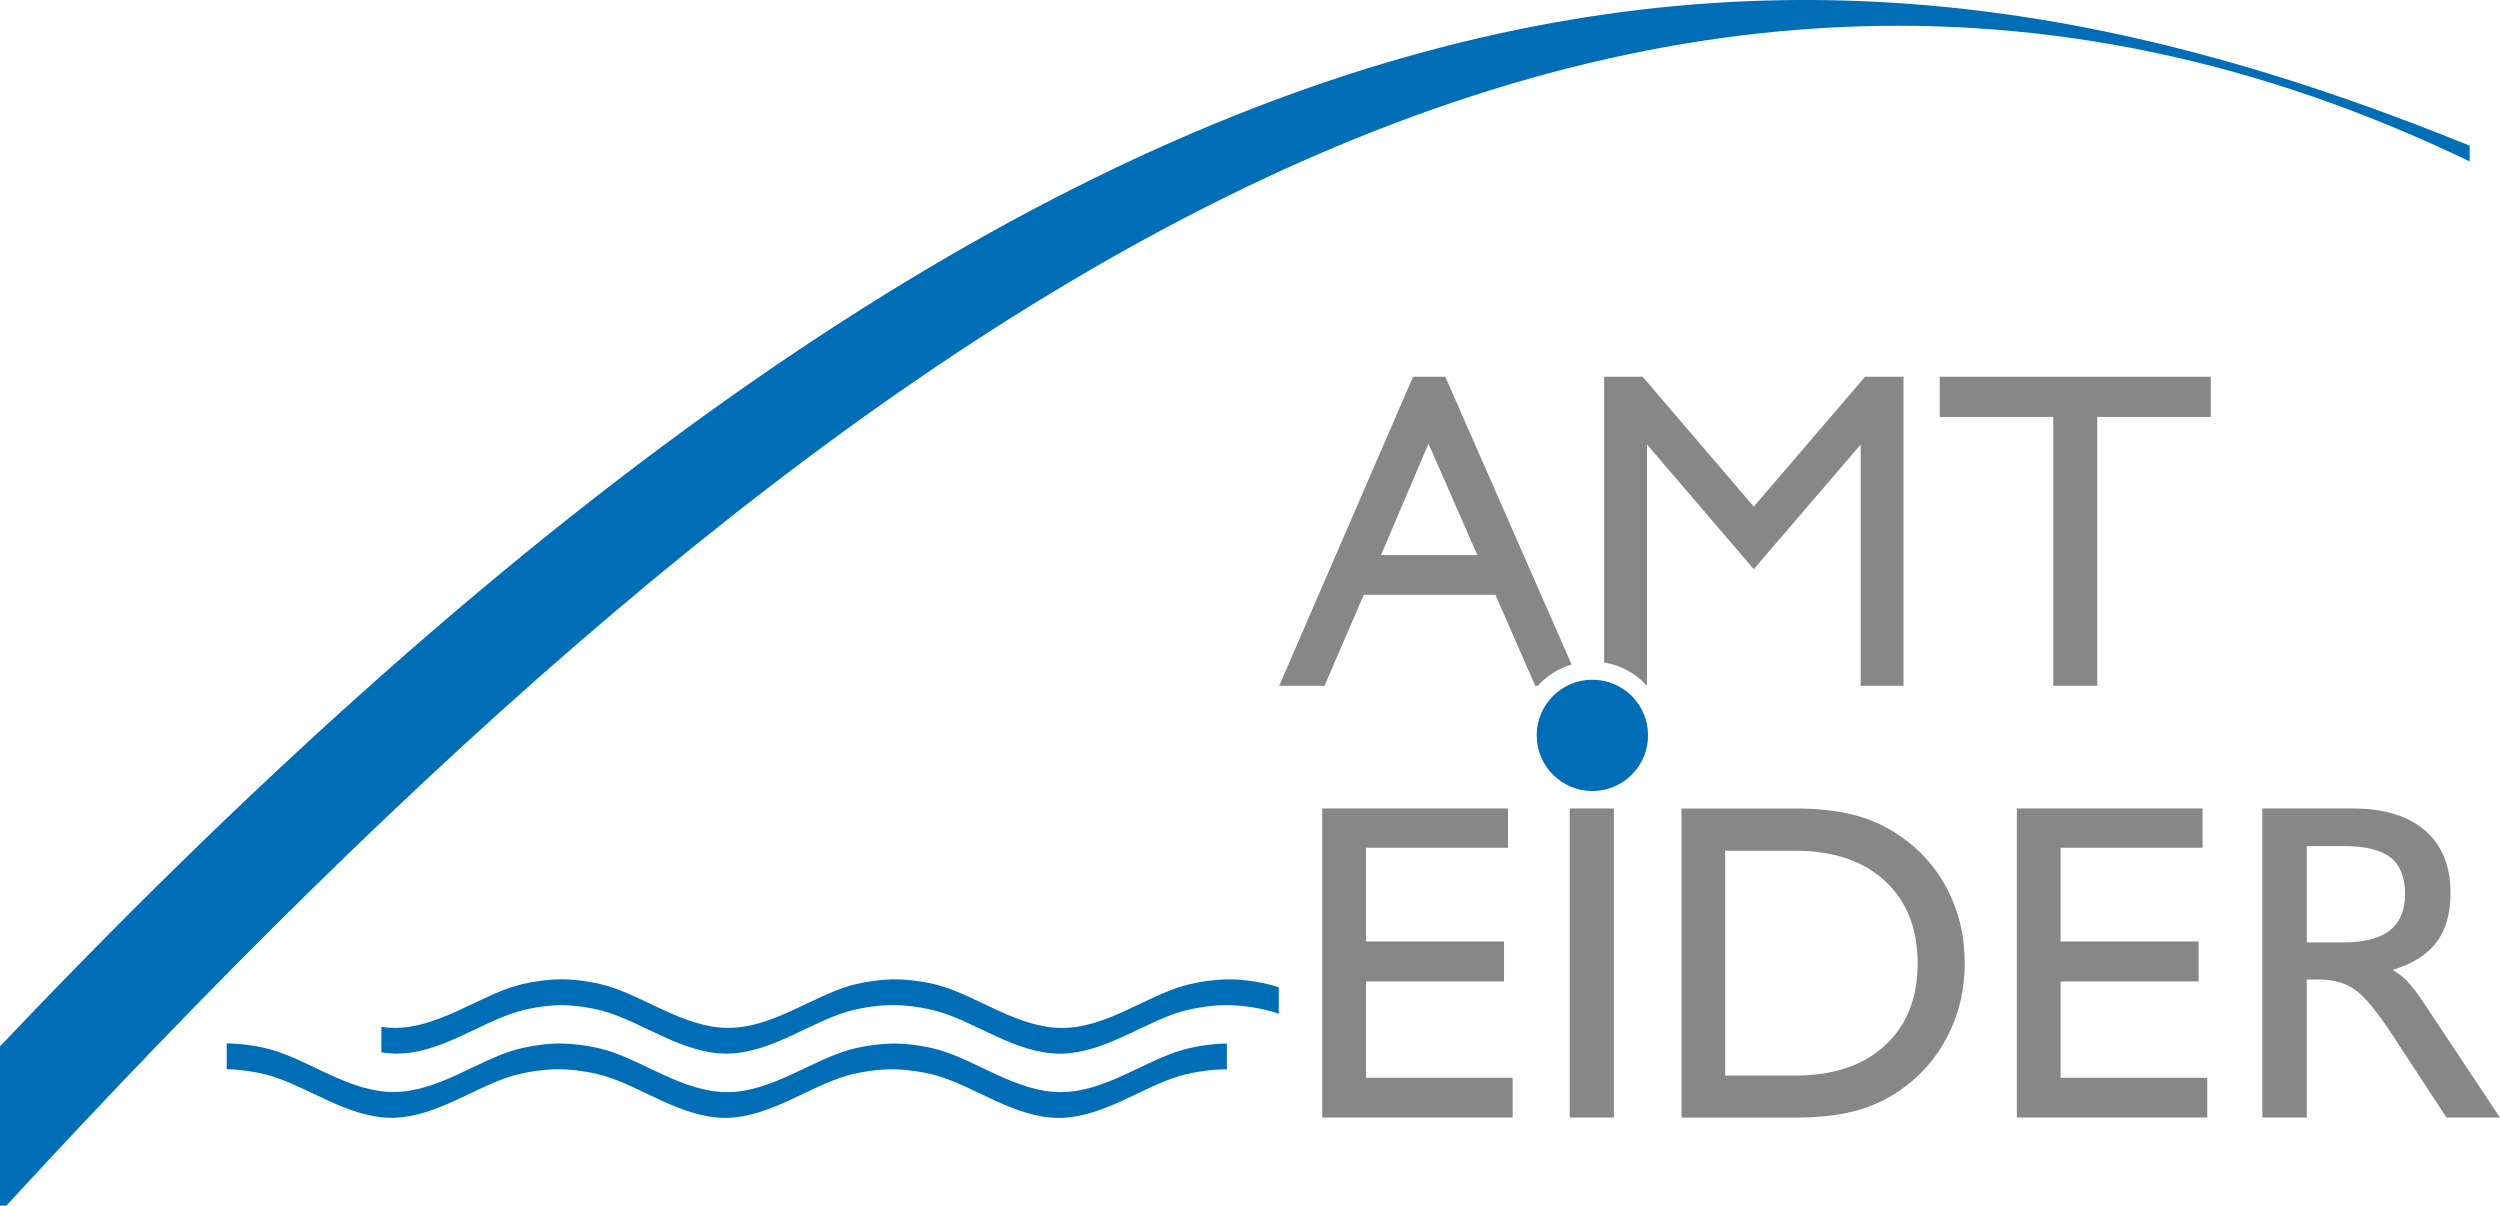 <?xml version="1.0" encoding="UTF-8"?>
<svg id="Page_1" xmlns="http://www.w3.org/2000/svg" viewBox="0 0 469.77 226.57">
  <defs>
    <style>
      .cls-1 {
        fill: #878787;
      }

      .cls-1, .cls-2 {
        fill-rule: evenodd;
      }

      .cls-2 {
        fill: #006eb7;
      }
    </style>
  </defs>
  <g id="Ebene_1-2" data-name="Ebene_1">
    <g>
      <path class="cls-2" d="M1.2,226.54C154.07,60.47,303.9-46.8,464.07,30.33v-2.96C345.66-20.64,213.12-27.98,0,196.62v29.95c.44-.01.84-.02,1.2-.04h0Z"/>
      <path class="cls-2" d="M299.22,127.72c-5.78,0-10.46,4.68-10.46,10.46s4.68,10.46,10.46,10.46,10.46-4.68,10.46-10.46-4.68-10.46-10.46-10.46Z"/>
      <path class="cls-1" d="M259.51,104.3h18.09l-9.17-20.93-8.93,20.93M240.37,128.87l25.16-58.08h6.05l23.74,54.08c-2.48.73-4.67,2.13-6.37,4h-.47l-7.48-17.1h-24.74l-7.38,17.1h-8.52M301.43,124.49v-53.7h7.23l20.89,24.41,20.91-24.41h7.23v58.08h-8.05v-45.34l-20.09,23.42-20.06-23.42v45.34c-2.07-2.28-4.88-3.87-8.05-4.38M385.83,128.87v-50.53h-21.34v-7.55h50.94v7.55h-21.34v50.53h-8.26M248.46,210v-58.08h34.9v7.38h-26.68v17.61h25.94v7.51h-25.94v18.11h27.56v7.47h-35.78M294.96,210v-58.08h8.3v58.08h-8.3M337.3,159.86h-13.12v42.25h13.12c7.17,0,12.79-1.88,16.89-5.64,4.09-3.77,6.15-8.91,6.15-15.44s-2.05-11.73-6.15-15.5c-4.09-3.78-9.72-5.67-16.89-5.67M337.3,151.92c4.29,0,7.98.4,11.07,1.21,3.08.81,5.91,2.07,8.49,3.83,3.92,2.65,6.97,6.06,9.11,10.23,2.14,4.17,3.22,8.74,3.22,13.76s-1.08,9.61-3.25,13.8c-2.15,4.19-5.19,7.61-9.08,10.23-2.52,1.76-5.34,3.02-8.47,3.83-3.13.81-6.82,1.2-11.08,1.2h-21.34v-58.08h21.34M378.98,210v-58.08h34.9v7.38h-26.68v17.61h25.94v7.51h-25.94v18.11h27.56v7.47h-35.78M425.11,210v-58.08h17.02c5.87,0,10.39,1.39,13.57,4.15,3.19,2.76,4.77,6.69,4.77,11.75,0,3.83-.88,6.9-2.62,9.22-1.74,2.32-4.49,4.07-8.26,5.23.96.52,1.88,1.22,2.73,2.1.87.88,1.97,2.34,3.33,4.38l14.11,21.25h-10.05l-9.96-15.23c-2.99-4.59-5.4-7.52-7.24-8.8-1.84-1.28-4.04-1.91-6.57-1.91h-2.49v25.94h-8.35M433.46,177.09h6.89c3.87,0,6.77-.75,8.7-2.24,1.91-1.5,2.88-3.78,2.88-6.86s-.91-5.44-2.74-6.87c-1.83-1.43-4.77-2.14-8.84-2.14h-6.89v18.11"/>
      <path class="cls-2" d="M168.2,184.02c-2.16,0-5.52.37-8.4,1.18-7.21,2.04-14.68,7.94-22.94,7.95-8.26,0-15.73-5.9-22.95-7.95-2.88-.82-6.24-1.19-8.4-1.18-2.16,0-5.52.37-8.4,1.18-7.21,2.04-14.68,7.94-22.95,7.95-.84,0-1.68-.07-2.5-.18v4.78c.83.13,1.66.21,2.5.23.13,0,.26,0,.39,0,8.26,0,15.73-5.9,22.95-7.95,2.71-.77,5.85-1.14,8.01-1.18,2.16.04,5.3.41,8.01,1.18,7.21,2.04,14.68,7.94,22.95,7.95.13,0,.26,0,.39,0,8.11-.18,15.46-5.93,22.55-7.94,2.88-.82,6.24-1.19,8.4-1.18.13,0,.26,0,.39,0,2.16.04,5.3.41,8.01,1.18,7.21,2.04,14.68,7.94,22.95,7.95.13,0,.26,0,.39,0,8.11-.18,15.46-5.93,22.56-7.94,2.88-.82,6.24-1.19,8.4-1.18h0c.13,0,.26,0,.39,0h0c2.16.04,5.3.41,8.01,1.18.46.13.92.28,1.38.43v-4.97c-.33-.11-.66-.21-.99-.3-2.88-.82-6.24-1.19-8.4-1.18h0c-2.16,0-5.52.37-8.4,1.18-7.21,2.04-14.68,7.94-22.95,7.95-8.26,0-15.73-5.9-22.94-7.95-2.88-.82-6.24-1.19-8.4-1.18h0Z"/>
      <path class="cls-2" d="M105.29,196.07c-2.16,0-5.52.37-8.4,1.18-7.21,2.04-14.68,7.94-22.94,7.95-8.26,0-15.73-5.9-22.95-7.95-2.88-.82-6.24-1.19-8.4-1.18v4.84c2.16.04,5.3.41,8.01,1.18,7.21,2.04,14.68,7.94,22.95,7.95.13,0,.26,0,.39,0,8.11-.18,15.46-5.93,22.55-7.94,2.88-.82,6.24-1.19,8.4-1.18.13,0,.26,0,.39,0,2.16.04,5.3.41,8.01,1.18,7.21,2.04,14.68,7.94,22.95,7.95.13,0,.26,0,.39,0,8.11-.18,15.46-5.93,22.55-7.94,2.88-.82,6.24-1.19,8.4-1.18h0c.13,0,.26,0,.39,0,2.16.04,5.3.41,8.01,1.18,7.21,2.04,14.68,7.94,22.95,7.95.13,0,.26,0,.39,0,8.11-.18,15.46-5.93,22.55-7.94,2.82-.8,6.11-1.17,8.27-1.18h0s.39,0,.39,0v-4.85c-2.16.01-5.44.38-8.27,1.18-7.21,2.04-14.68,7.94-22.94,7.95-8.26,0-15.73-5.9-22.95-7.95-2.88-.82-6.24-1.19-8.4-1.18h0c-2.16,0-5.52.37-8.4,1.18-7.21,2.04-14.68,7.94-22.94,7.95-8.26,0-15.73-5.9-22.95-7.95-2.88-.82-6.24-1.19-8.4-1.18h0Z"/>
    </g>
  </g>
</svg>